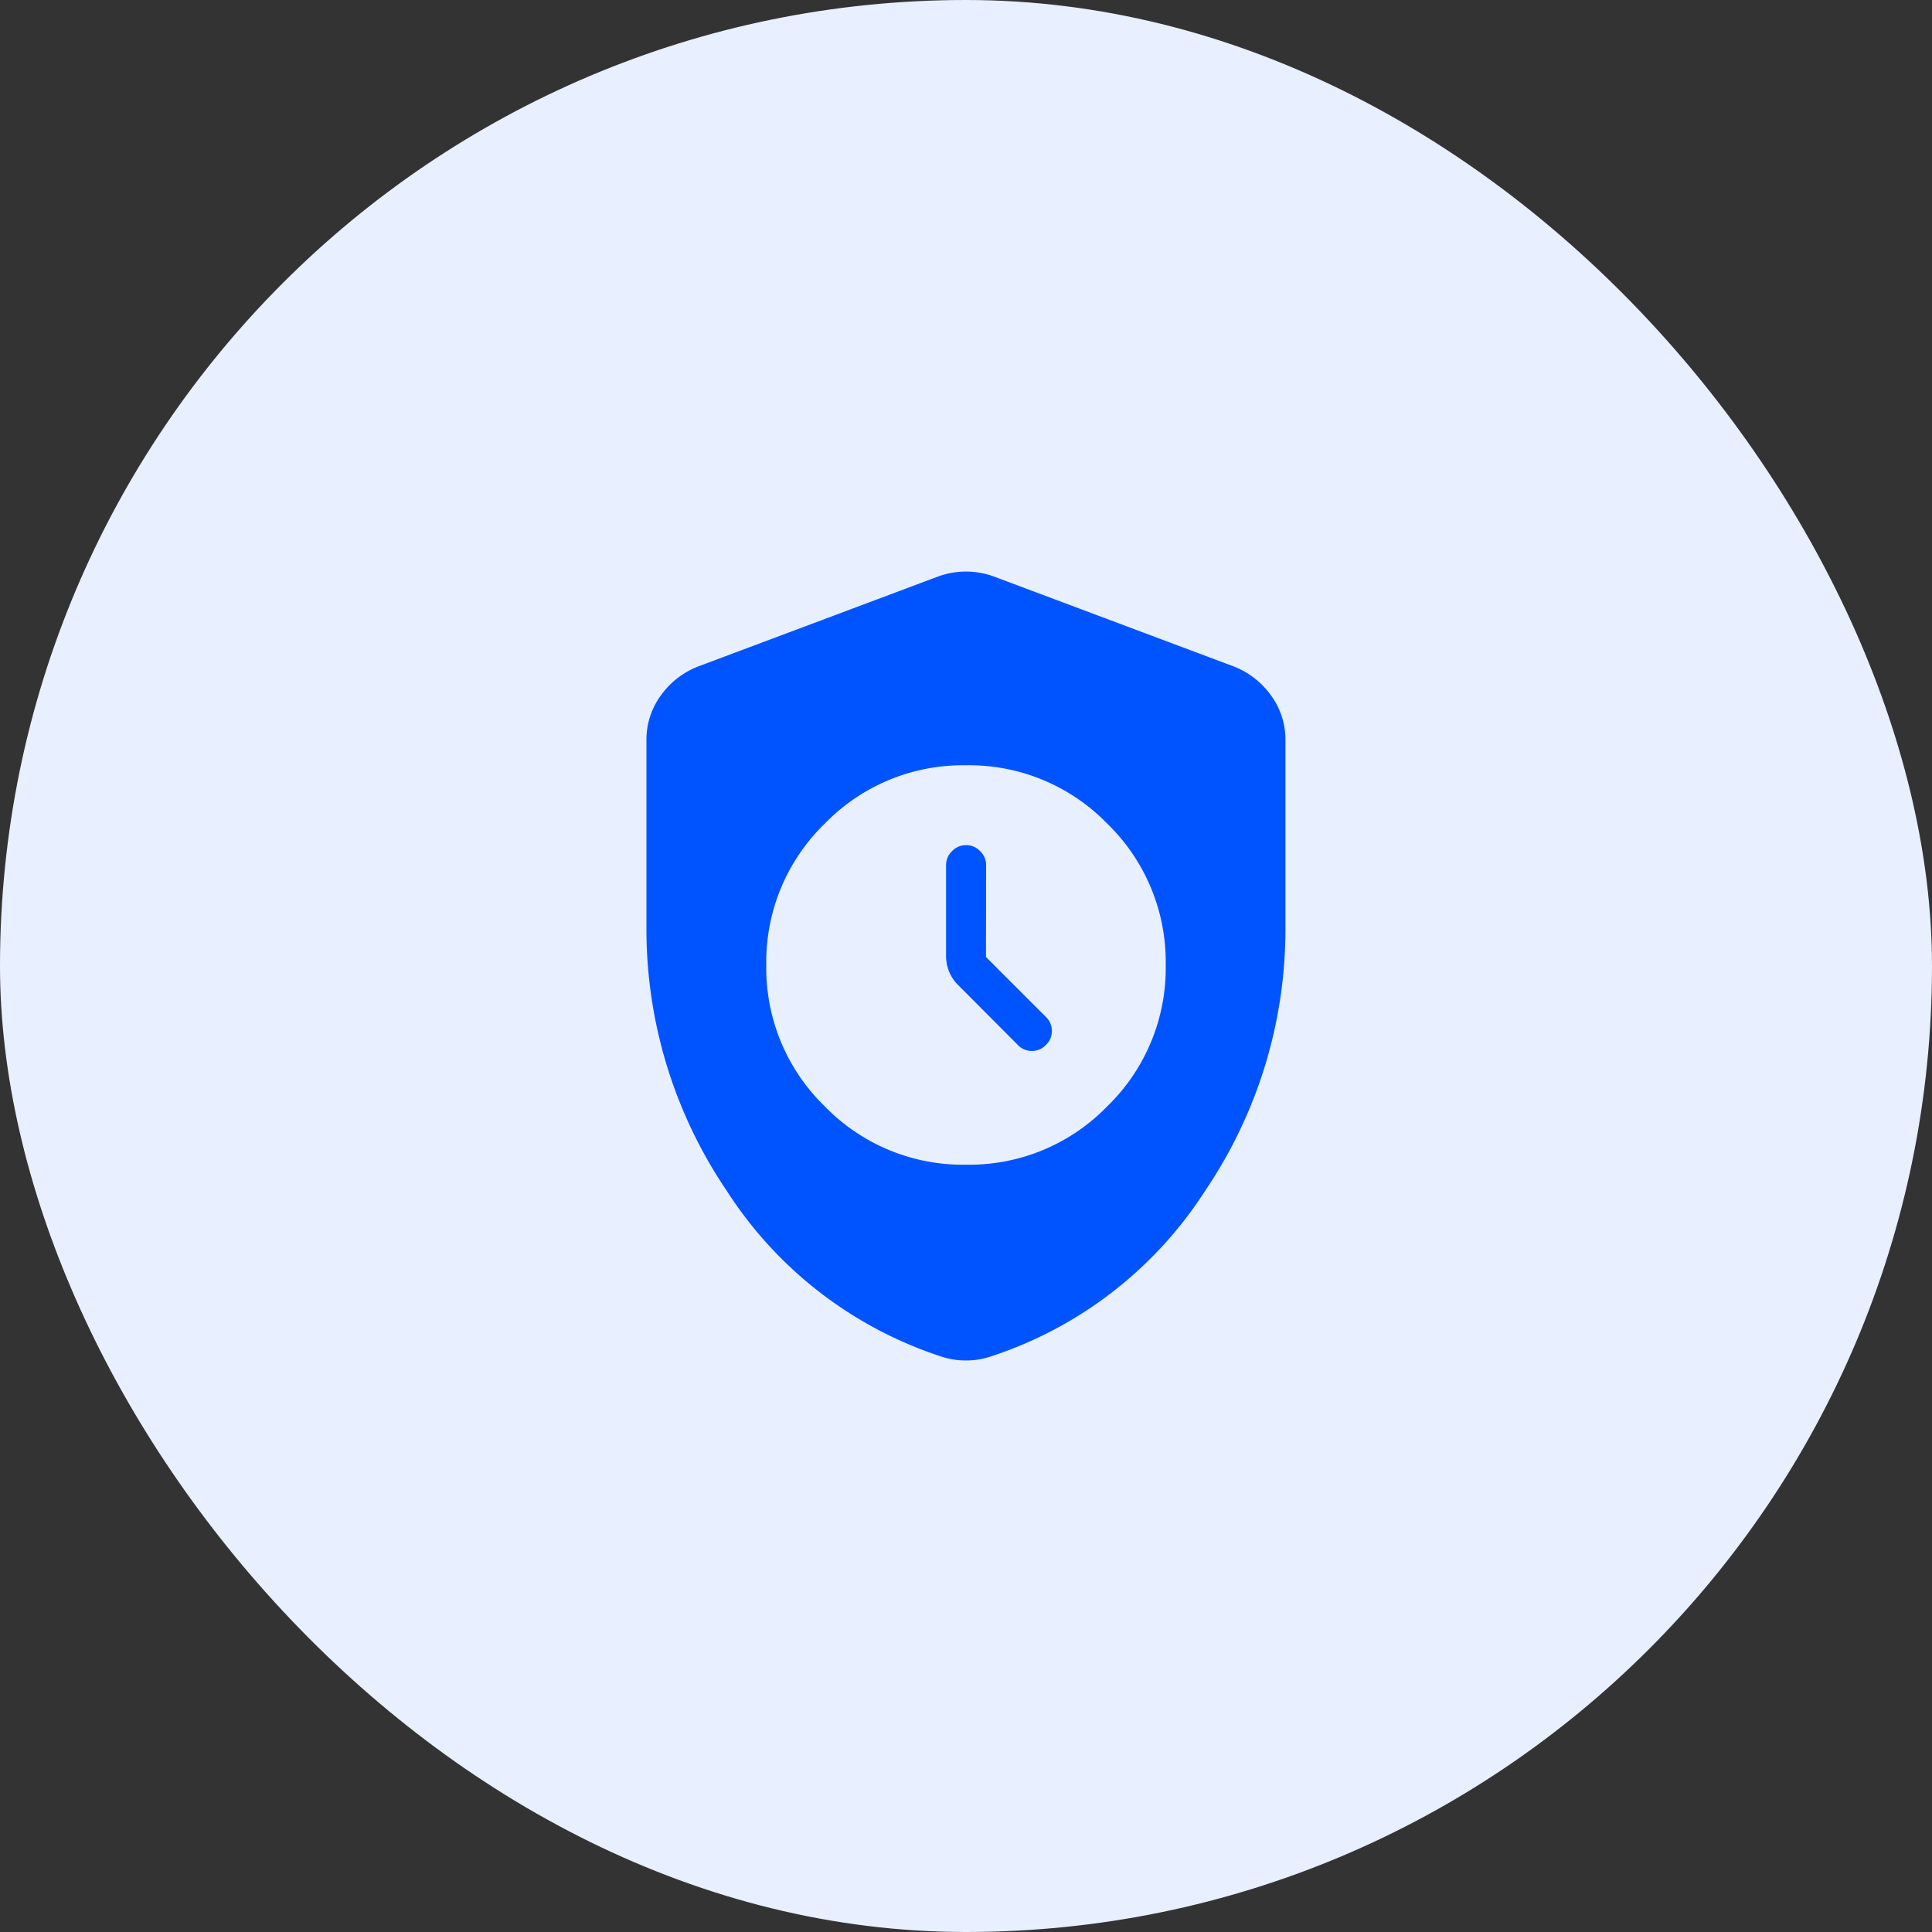 <svg xmlns="http://www.w3.org/2000/svg" id="vantico-metodologia-icon-3" width="124" height="124" viewBox="0 0 124 124"><rect x="0" y="0" width="124" height="124" fill="#333333" stroke="none"/><rect id="Ret&#xE2;ngulo_2556" data-name="Ret&#xE2;ngulo 2556" width="124" height="124" rx="62" fill="#e8efff"></rect><path id="safety_check_24dp_5F6368_FILL1_wght400_GRAD0_opsz24" d="M180.51-835.929a12.354,12.354,0,0,0,9.069-3.75,12.354,12.354,0,0,0,3.749-9.069,12.355,12.355,0,0,0-3.749-9.069,12.354,12.354,0,0,0-9.069-3.749,12.354,12.354,0,0,0-9.069,3.749,12.355,12.355,0,0,0-3.749,9.069,12.354,12.354,0,0,0,3.749,9.069A12.355,12.355,0,0,0,180.51-835.929Zm1.282-13.331,3.846,3.846a1.23,1.23,0,0,1,.385.9,1.229,1.229,0,0,1-.385.9,1.229,1.229,0,0,1-.9.385,1.23,1.23,0,0,1-.9-.385L180-847.465a2.562,2.562,0,0,1-.577-.865,2.652,2.652,0,0,1-.192-.994v-5.832a1.23,1.23,0,0,1,.385-.9,1.23,1.23,0,0,1,.9-.385,1.23,1.23,0,0,1,.9.385,1.23,1.23,0,0,1,.385.9Zm-1.282,25.894a5.077,5.077,0,0,1-.833-.064,5.077,5.077,0,0,1-.769-.192,25.921,25.921,0,0,1-13.78-10.672A29.91,29.91,0,0,1,160-851.055v-12.114a4.794,4.794,0,0,1,.929-2.884,5.291,5.291,0,0,1,2.4-1.859l15.382-5.768a5.3,5.3,0,0,1,1.795-.32,5.3,5.3,0,0,1,1.795.32l15.382,5.768a5.291,5.291,0,0,1,2.4,1.859,4.794,4.794,0,0,1,.929,2.884v12.114a29.91,29.91,0,0,1-5.128,16.76,25.921,25.921,0,0,1-13.78,10.672,5.077,5.077,0,0,1-.769.192A5.077,5.077,0,0,1,180.51-823.366Z" transform="translate(-118.51 910.683)" fill="#0054ff"></path></svg>